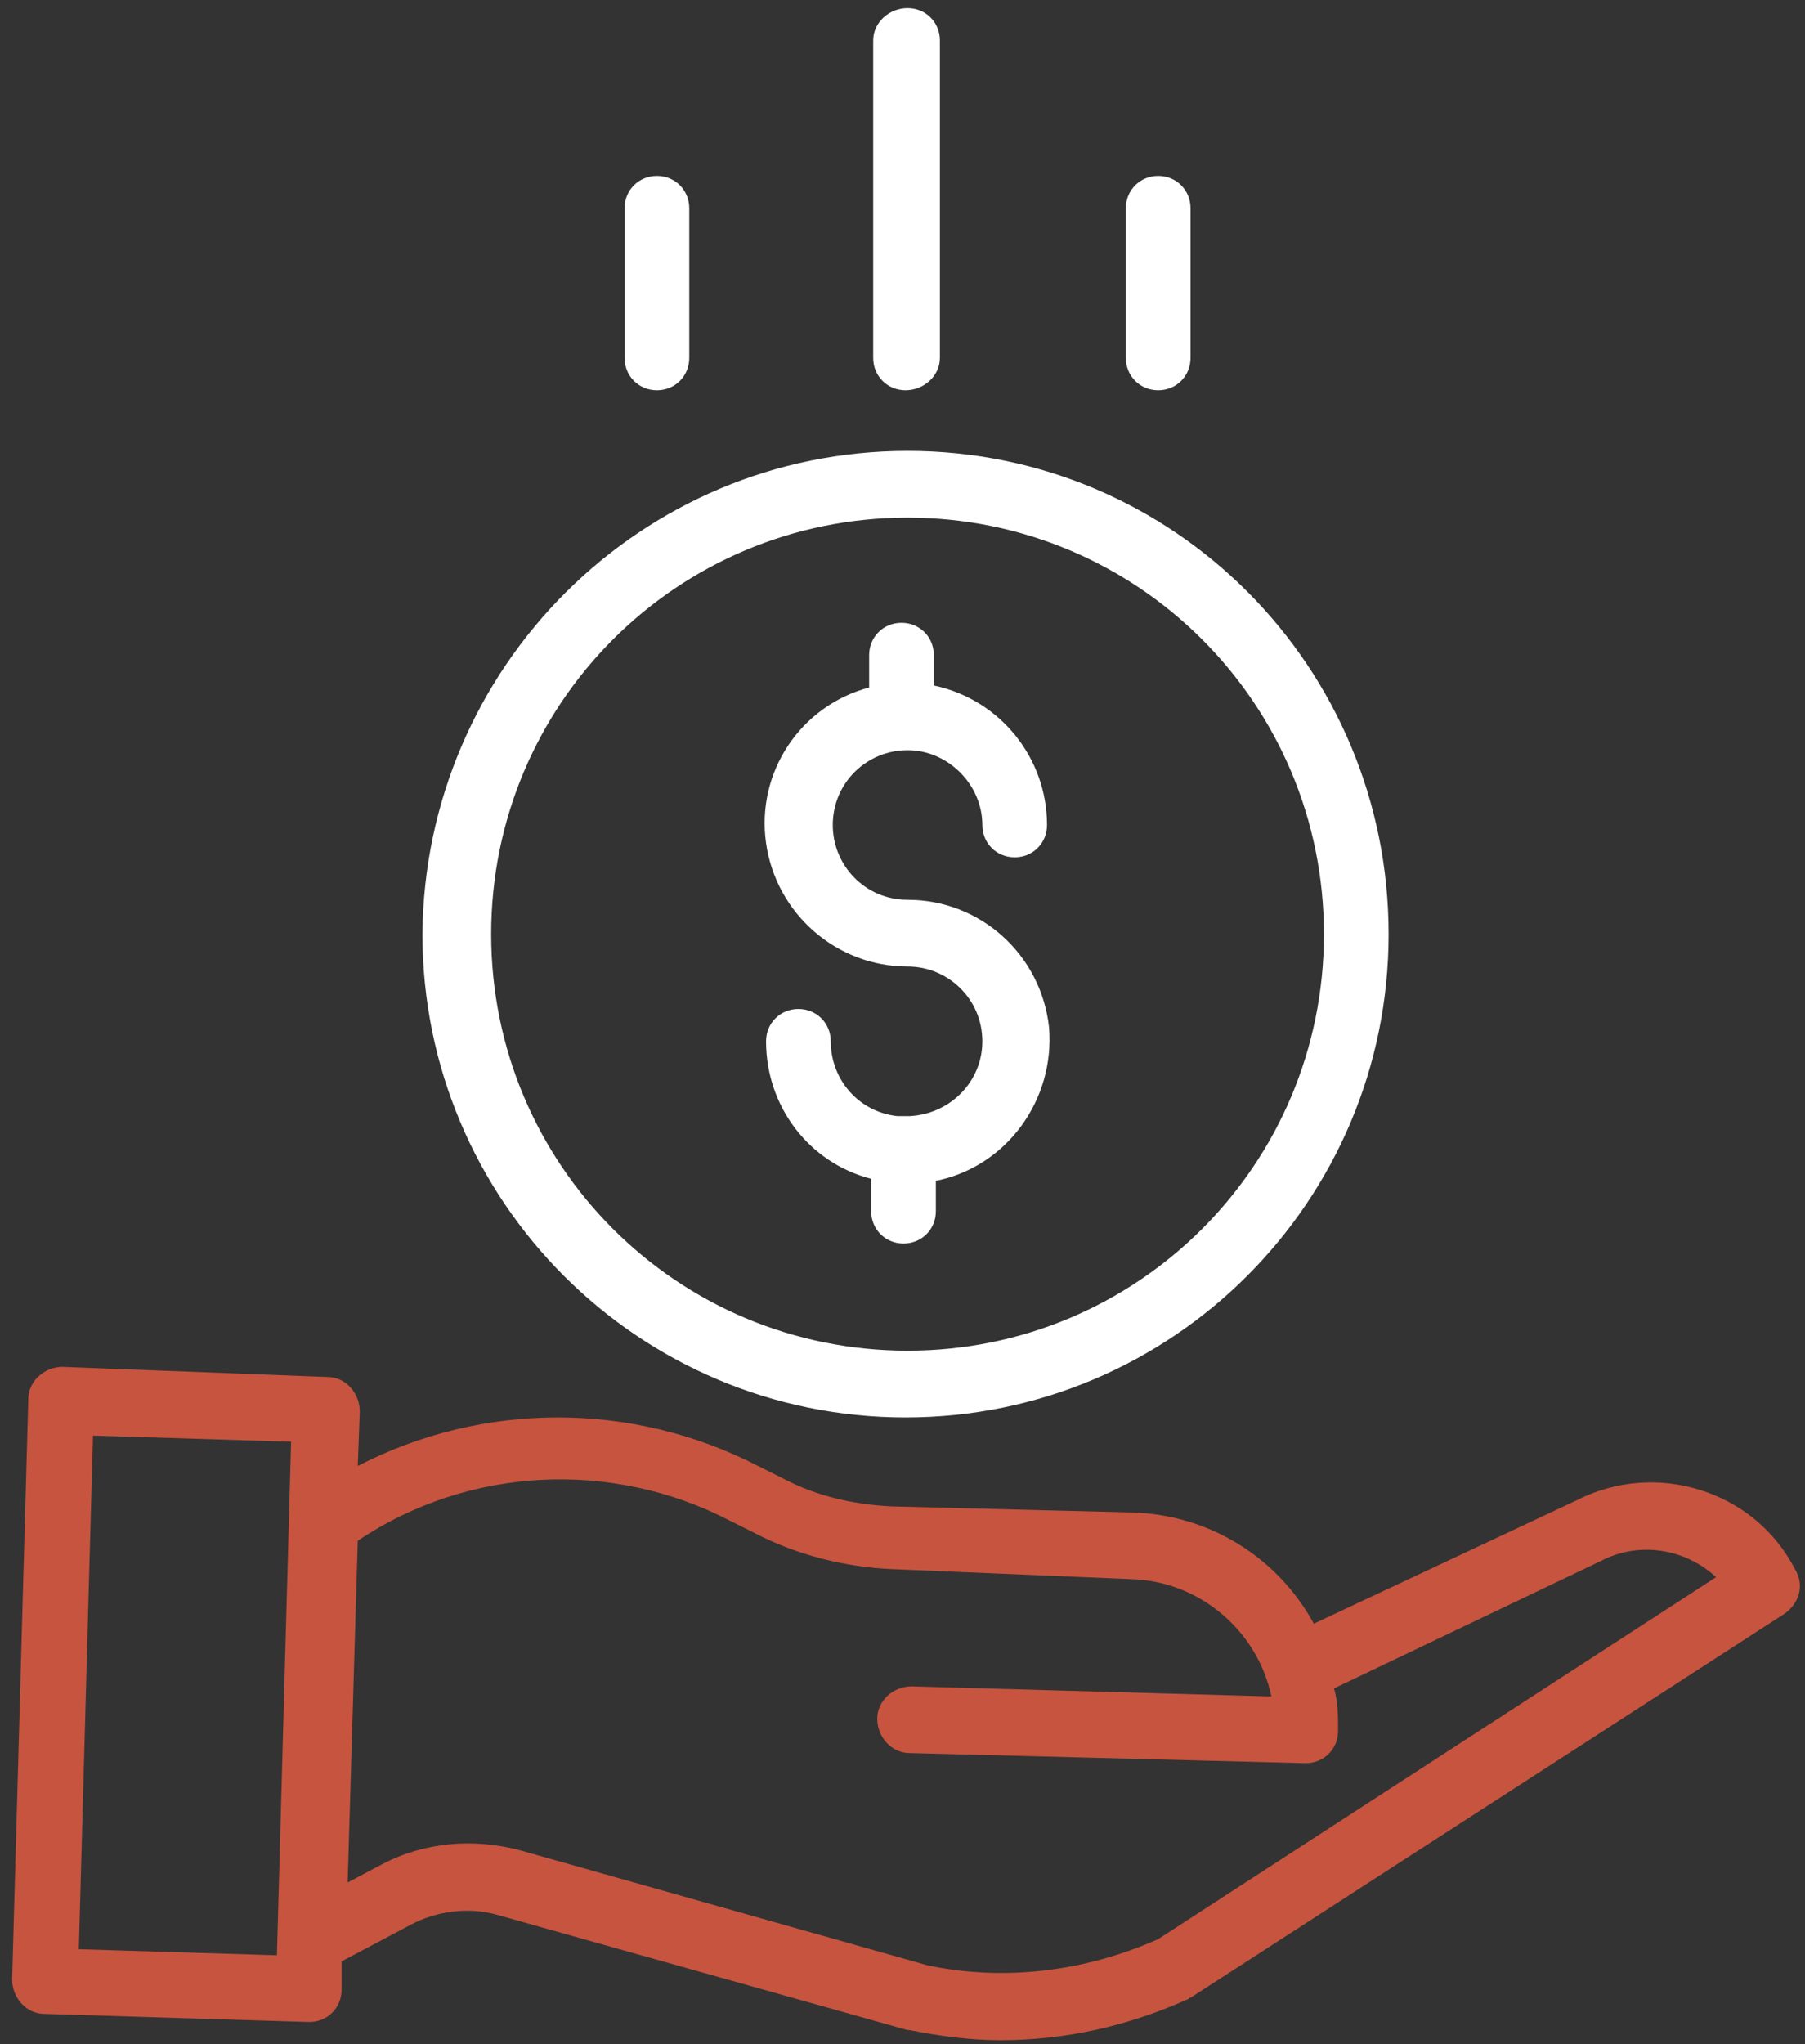 <?xml version="1.0" encoding="utf-8"?>
<!-- Generator: Adobe Illustrator 22.0.1, SVG Export Plug-In . SVG Version: 6.00 Build 0)  -->
<svg version="1.1" id="Layer_1" xmlns="http://www.w3.org/2000/svg" xmlns:xlink="http://www.w3.org/1999/xlink" x="0px" y="0px"
	 viewBox="0 0 89.3 101.1" style="enable-background:new 0 0 89.3 101.1;" xml:space="preserve">
<rect x="0" y="0" width="89.3" height="101.1" fill="#333333" stroke="none"/>
<style type="text/css">
	.st0{fill:none;}
	.st1{fill:#FFFFFF;}
	.st2{fill:#C7543F;}
</style>
<line class="st0" x1="-428.7" y1="12.7" x2="304.7" y2="11.2"/>
<g>
	<path class="st1" d="M45,55.2c-0.2,0-0.4,0-0.6,0c-1.9-0.2-3.3-1.8-3.3-3.7c0-0.9-0.7-1.6-1.6-1.6s-1.6,0.7-1.6,1.6
		c0,3.2,2.1,6,5.2,6.8v1.6c0,0.9,0.7,1.6,1.6,1.6c0.9,0,1.6-0.7,1.6-1.6v-1.5c3.5-0.7,5.9-4,5.6-7.6c-0.4-3.6-3.4-6.3-7-6.3
		c-2.1,0-3.7-1.7-3.7-3.7c0-2.1,1.7-3.7,3.7-3.7s3.7,1.7,3.7,3.7c0,0.9,0.7,1.6,1.6,1.6s1.6-0.7,1.6-1.6c0-3.3-2.3-6.2-5.6-6.9v-1.5
		c0-0.9-0.7-1.6-1.6-1.6c-0.9,0-1.6,0.7-1.6,1.6v1.6c-3.4,0.9-5.6,4.2-5.1,7.7c0.5,3.5,3.5,6.1,7,6.1c2,0,3.7,1.6,3.7,3.7
		C48.6,53.5,47,55.1,45,55.2z"/>
	<path class="st1" d="M20.9,46.2c0,13.2,10.7,23.9,23.9,23.9s23.9-10.7,23.9-23.9S58.1,22.3,44.9,22.3C31.7,22.3,21,33,20.9,46.2z
		 M44.9,25.6c11.4,0,20.6,9.2,20.6,20.6s-9.2,20.6-20.6,20.6s-20.6-9.2-20.6-20.6C24.3,34.8,33.5,25.6,44.9,25.6z"/>
	<path class="st2" d="M78,74.2L65,80.3c-1.8-3.3-5.2-5.4-9-5.5l-11.9-0.3c-1.9-0.1-3.7-0.5-5.4-1.4l-1.2-0.6
		c-6.2-3.2-13.6-3.2-19.8,0l0.1-2.7c0-0.9-0.7-1.7-1.6-1.7L3.1,67.6c-0.9,0-1.7,0.7-1.7,1.6L0.6,97.9c0,0.9,0.7,1.7,1.6,1.7
		l13.1,0.4h0c0.9,0,1.6-0.7,1.6-1.6l0-1.4l3.4-1.8c1.3-0.7,2.9-0.9,4.3-0.5l20.3,5.7c0,0,0.1,0,0.1,0c1.5,0.3,3,0.5,4.5,0.5
		c3.2,0,6.3-0.7,9.2-2c0.1,0,0.1-0.1,0.2-0.1l29.4-19c0.7-0.5,1-1.4,0.5-2.2C86.8,73.7,81.9,72.2,78,74.2z M3.9,96.4L4.6,71l9.8,0.3
		l-0.7,25.4L3.9,96.4z M57.3,95.9c-3.6,1.6-7.6,2.1-11.4,1.3l-20.2-5.7c-2.3-0.6-4.7-0.4-6.8,0.7l-1.7,0.9l0.5-16.9
		c5.5-3.7,12.6-4,18.4-1l1.2,0.6c2.1,1.1,4.5,1.7,6.8,1.8L56,78.1c3.3,0.1,6.2,2.5,6.9,5.8l-17.8-0.5c-0.9,0-1.7,0.7-1.7,1.6
		c0,0.9,0.7,1.7,1.6,1.7l19.6,0.5h0c0.9,0,1.6-0.7,1.6-1.6c0-0.7,0-1.4-0.2-2.1l13.2-6.3c0,0,0,0,0,0c1.9-1,4.2-0.6,5.7,0.8
		L57.3,95.9z"/>
	<path class="st1" d="M46.5,17.7V2c0-0.9-0.7-1.6-1.6-1.6S43.2,1.1,43.2,2v15.7c0,0.9,0.7,1.6,1.6,1.6S46.5,18.6,46.5,17.7z"/>
	<path class="st1" d="M58.9,17.7v-7.4c0-0.9-0.7-1.6-1.6-1.6s-1.6,0.7-1.6,1.6v7.4c0,0.9,0.7,1.6,1.6,1.6S58.9,18.6,58.9,17.7z"/>
	<path class="st1" d="M34.1,17.7v-7.4c0-0.9-0.7-1.6-1.6-1.6c-0.9,0-1.6,0.7-1.6,1.6v7.4c0,0.9,0.7,1.6,1.6,1.6
		C33.4,19.3,34.1,18.6,34.1,17.7z"/>
</g>
<line class="st0" x1="-428.7" y1="13.7" x2="304.7" y2="12.2"/>
<g>
	<g>
		<path class="st2" d="M-247.2,73.9v4.8l-9.7,22.5h-8.4l9.2-21.2h-7.2v4.2h-6.6V73.9H-247.2z"/>
		<path class="st2" d="M-236,97.2c0,1.1-0.2,2-1.3,4.5l-2.5,5.7h-4.7l1.8-6.4c-1.4-0.7-2.3-2-2.3-3.8c0-2.7,1.9-4.4,4.5-4.4
			C-237.9,92.8-236,94.5-236,97.2z"/>
		<path class="st2" d="M-210.2,92.4c0,4.9-3.7,9.3-11.9,9.3c-3.8,0-7.8-0.9-10.6-2.7l2.8-5.8c2.2,1.5,5,2.3,7.6,2.3
			c2.6,0,4.4-1.1,4.4-2.9c0-1.7-1.1-2.8-5.3-2.8h-7.4l1.4-16h17.4v6h-11l-0.4,4h1.8C-213.3,83.8-210.2,87.6-210.2,92.4z"/>
		<path class="st2" d="M-184.7,92.4c0,4.9-3.7,9.3-11.9,9.3c-3.8,0-7.8-0.9-10.6-2.7l2.8-5.8c2.2,1.5,5,2.3,7.6,2.3
			c2.6,0,4.4-1.1,4.4-2.9c0-1.7-1.1-2.8-5.3-2.8h-7.4l1.4-16h17.4v6h-11l-0.4,4h1.8C-187.8,83.8-184.7,87.6-184.7,92.4z"/>
		<path class="st2" d="M-158.7,73.9v4.8l-9.7,22.5h-8.4l9.2-21.2h-7.2v4.2h-6.6V73.9H-158.7z"/>
		<path class="st2" d="M-144.9,76.3c0,1.1-0.2,2-1.3,4.5l-2.5,5.7h-4.7l1.8-6.4c-1.4-0.7-2.3-2-2.3-3.8c0-2.7,1.9-4.4,4.5-4.4
			C-146.7,71.9-144.9,73.6-144.9,76.3z"/>
	</g>
</g>
<g id="surface1">
	<path class="st1" d="M-174.9,56.5l-29.5-39.4c-0.8-1-1.8-1.8-2.9-2.2V5.1h14.4c0,0,0,0,0,0c1.1,0,2-0.9,2-2c0-0.6-0.3-1.1-0.7-1.5
		l-4-4l4-4c0.6-0.6,0.8-1.5,0.4-2.2c-0.3-0.8-1.1-1.3-1.9-1.3h-16.4c-1.1,0-2,0.9-2,2v22.8c-1.1,0.4-2.1,1.2-2.9,2.2l-29.5,39.4
		c-0.5,0.6-0.5,1.4-0.2,2.1c0.3,0.7,1.1,1.1,1.8,1.1h65.6c0.8,0,1.5-0.4,1.8-1.1C-174.3,58-174.4,57.2-174.9,56.5z M-207.2-5.8h9.4
		l-2,2c-0.8,0.8-0.8,2.1,0,2.9l2,2h-9.4V-5.8z M-210.9,19.6c0.5-0.6,1.1-1,1.6-1c0.6,0,1.2,0.4,1.6,1l9.7,12.9l-4.4,4.8l-5.5-6.1
		c-0.4-0.4-0.9-0.7-1.5-0.7c-0.6,0-1.1,0.2-1.5,0.7l-5.5,6.1l-4.4-4.8L-210.9,19.6z M-238,55.7l14.9-19.8l5.3,5.9
		c0.4,0.4,0.9,0.7,1.5,0.7s1.1-0.2,1.5-0.7l5.5-6.1l5.5,6.1c0.4,0.4,0.9,0.7,1.5,0.7s1.1-0.2,1.5-0.7l5.3-5.9l14.9,19.8H-238z"/>
</g>
<path class="st0" d="M-3.5-12.7"/>
<path class="st0" d="M-41.3,393.2"/>
<path class="st0" d="M-41.3,393.2"/>
<path class="st0" d="M-41.8,146"/>
<g>
</g>
<g>
</g>
<g>
</g>
<g>
</g>
<g>
</g>
<g>
</g>
<g>
</g>
<g>
</g>
<g>
</g>
<g>
</g>
<g>
</g>
<g>
</g>
<g>
</g>
<g>
</g>
<g>
</g>
</svg>
